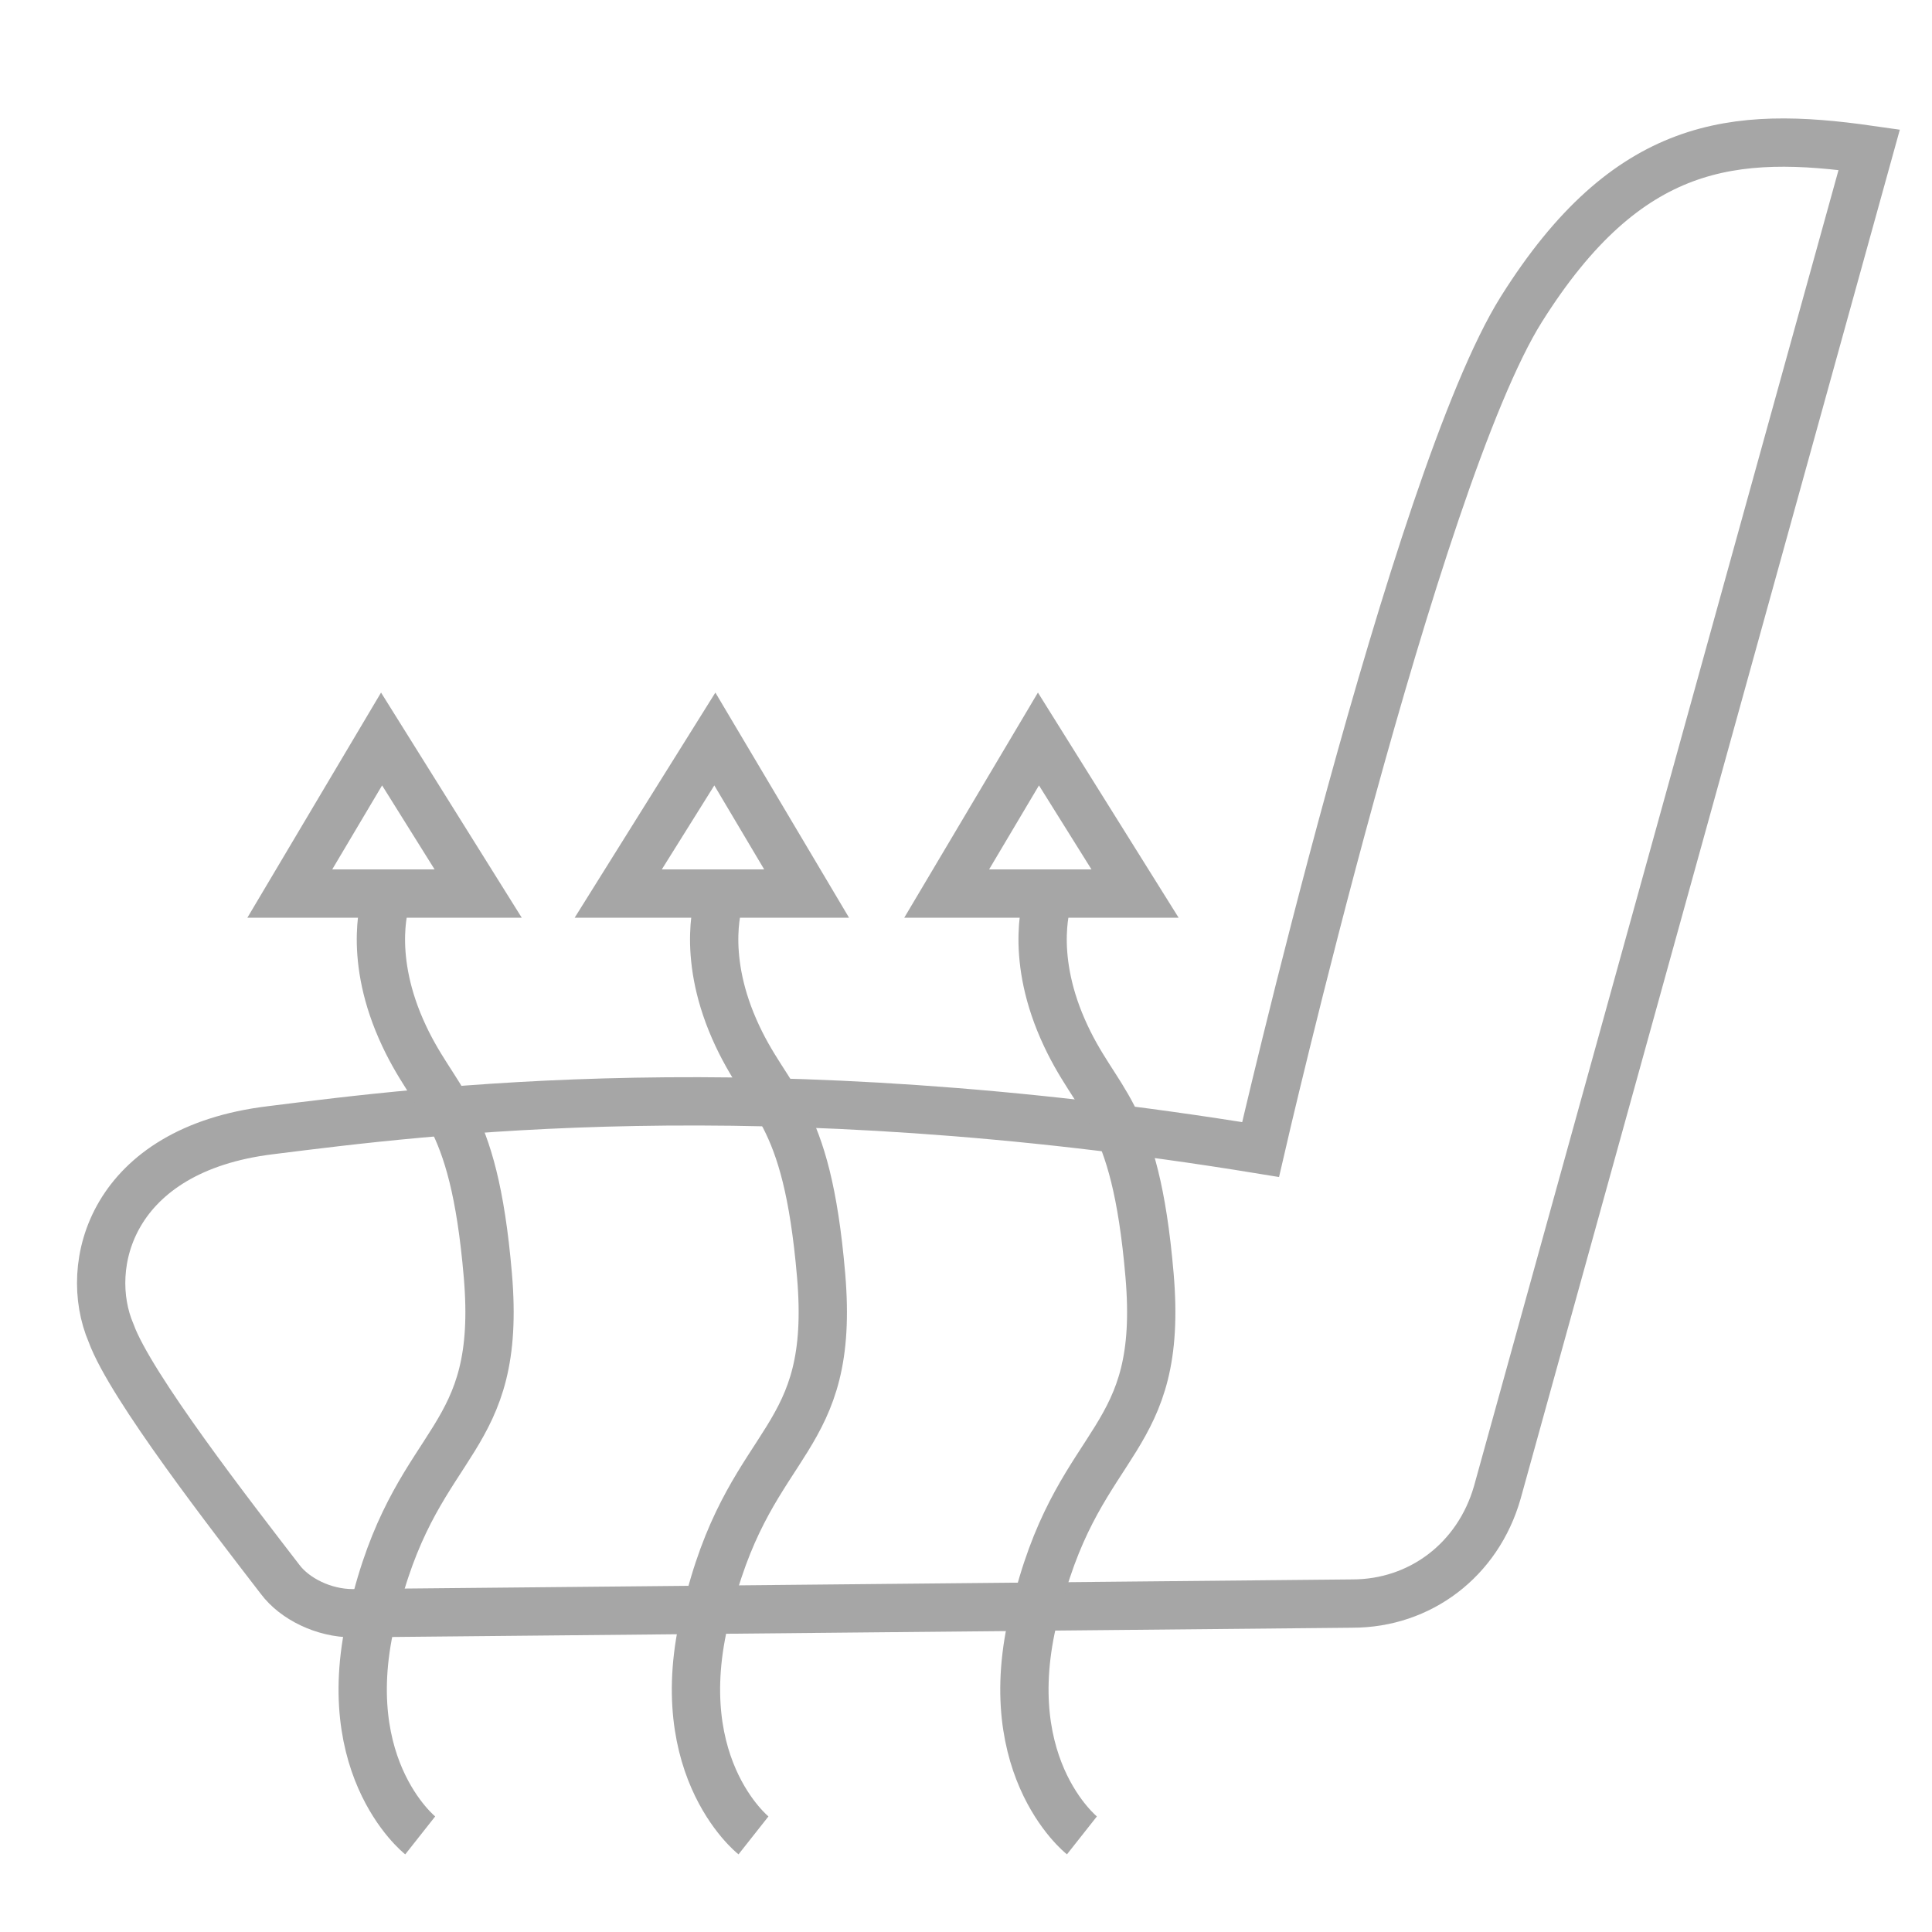 <?xml version="1.0" encoding="UTF-8"?> <svg xmlns="http://www.w3.org/2000/svg" width="40" height="40" viewBox="0 0 40 40" fill="none"><path d="M26.099 23.8C26.099 23.8 29.299 9.9 31.5 6.4C33.7 2.9 35.9 2.7 38.7 3.1L31 30.9C30.599 32.3 29.399 33.2 28 33.2L7.3 33.4C6.7 33.4 6.1 33.1 5.8 32.7C4.8 31.4 2.7 28.7 2.3 27.6C1.7 26.2 2.3 23.8 5.6 23.4C8.8 23 15.7 22.1 26.099 23.8Z" stroke="#A6A6A6" stroke-miterlimit="10"></path><path d="M6 18.5L7.9 15.3L9.9 18.5H6Z" stroke="#A6A6A6" stroke-miterlimit="10"></path><path d="M8.7 38C8.7 38 6.8 36.5 7.8 33.1C8.7 29.7 10.4 29.9 10.1 26.4C9.8 22.9 9 22.9 8.3 21.3C7.6 19.7 8 18.6 8 18.6" stroke="#A6A6A6" stroke-miterlimit="10"></path><path d="M12.8 18.5L14.8 15.3L16.7 18.5H12.8Z" stroke="#A6A6A6" stroke-miterlimit="10"></path><path d="M15.6 38C15.6 38 13.7 36.5 14.7 33.1C15.6 29.7 17.3 29.9 17 26.4C16.7 22.9 15.9 22.9 15.2 21.3C14.5 19.7 14.9 18.6 14.9 18.6" stroke="#A6A6A6" stroke-miterlimit="10"></path><path d="M19.6 18.5L21.5 15.3L23.5 18.5H19.6Z" stroke="#A6A6A6" stroke-miterlimit="10"></path><path d="M22.4 38C22.4 38 20.5 36.5 21.5 33.1C22.4 29.7 24.1 29.9 23.8 26.4C23.5 22.9 22.7 22.9 22 21.3C21.3 19.7 21.7 18.6 21.7 18.6" stroke="#A6A6A6" stroke-miterlimit="10"></path></svg> 